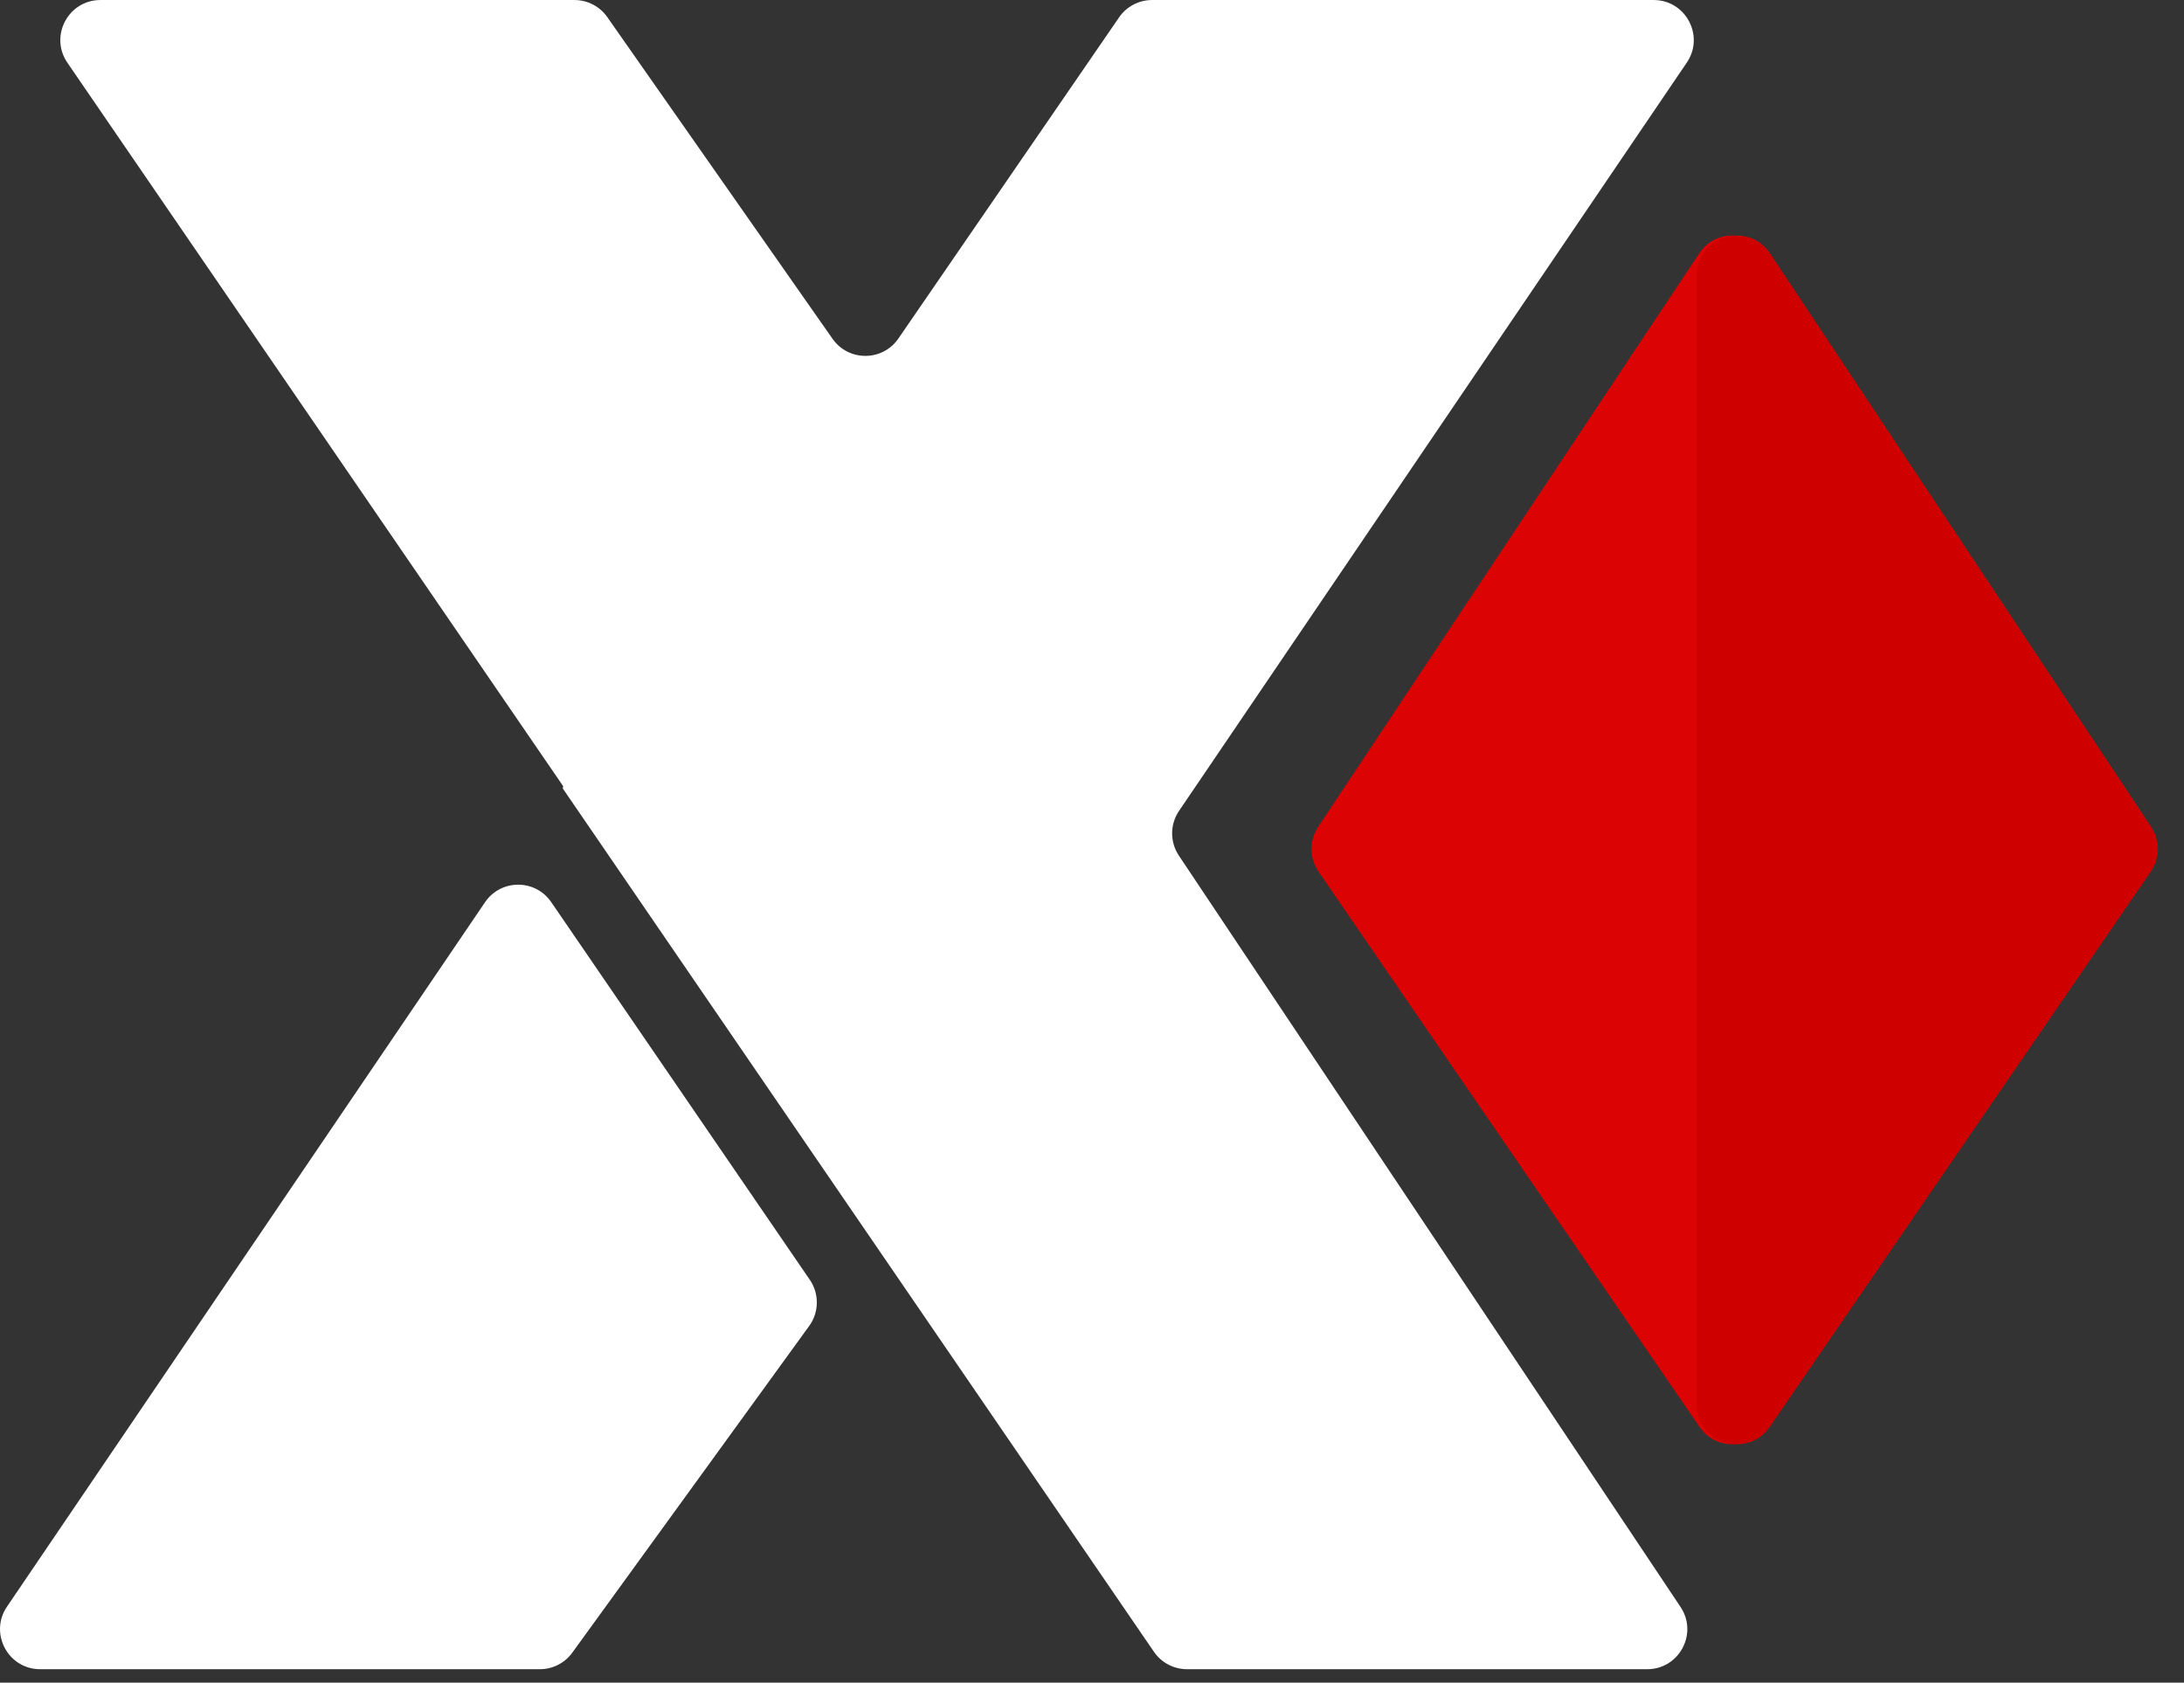 <svg fill="none" height="84" viewBox="0 0 109 84" width="109" xmlns="http://www.w3.org/2000/svg"><rect x="0" y="0" width="109" height="84" fill="#333333" stroke="none"/><path clip-rule="evenodd" d="m82.209 83.329c1.598 0 2.551-1.781 1.663-3.11l-25.036-37.506c-.452-.677-.448-1.56.008-2.233l25.342-37.356c.901-1.328-.05-3.123-1.655-3.123h-25.032c-.659 0-1.275.324-1.648.867l-11.014 16.031c-.79 1.15-2.486 1.158-3.287.014l-11.241-16.059c-.374-.535-.986-.853-1.639-.853h-23.657c-1.609 0-2.559 1.803-1.65 3.13l24.734 36.102c.015.021.015.05 0.0.071-.015.022-.015.05 0.0.071l29.493 43.083c.373.545.99.87 1.65.87zm-41.792-19.44c.477.697.465 1.619-.031 2.304l-11.824 16.31c-.376.519-.978.826-1.619.826h-24.939c-1.605 0-2.556-1.795-1.655-3.123l23.857-35.164c.791-1.167 2.509-1.17 3.305-.007z" fill="#fff" fill-rule="evenodd"/><path d="m65.807 43.512c-.462-.673-.468-1.558-.017-2.238l19.011-28.616c1.096-1.65 3.666-.874 3.666 1.107v56.328c0 1.965-2.538 2.752-3.649 1.131z" fill="#db0303"/><path d="m107.342 43.512c.461-.673.468-1.558.016-2.238l-19.011-28.616c-1.096-1.65-3.666-.874-3.666 1.107v56.328c0 1.965 2.538 2.752 3.649 1.131z" fill="#ce0000"/></svg>